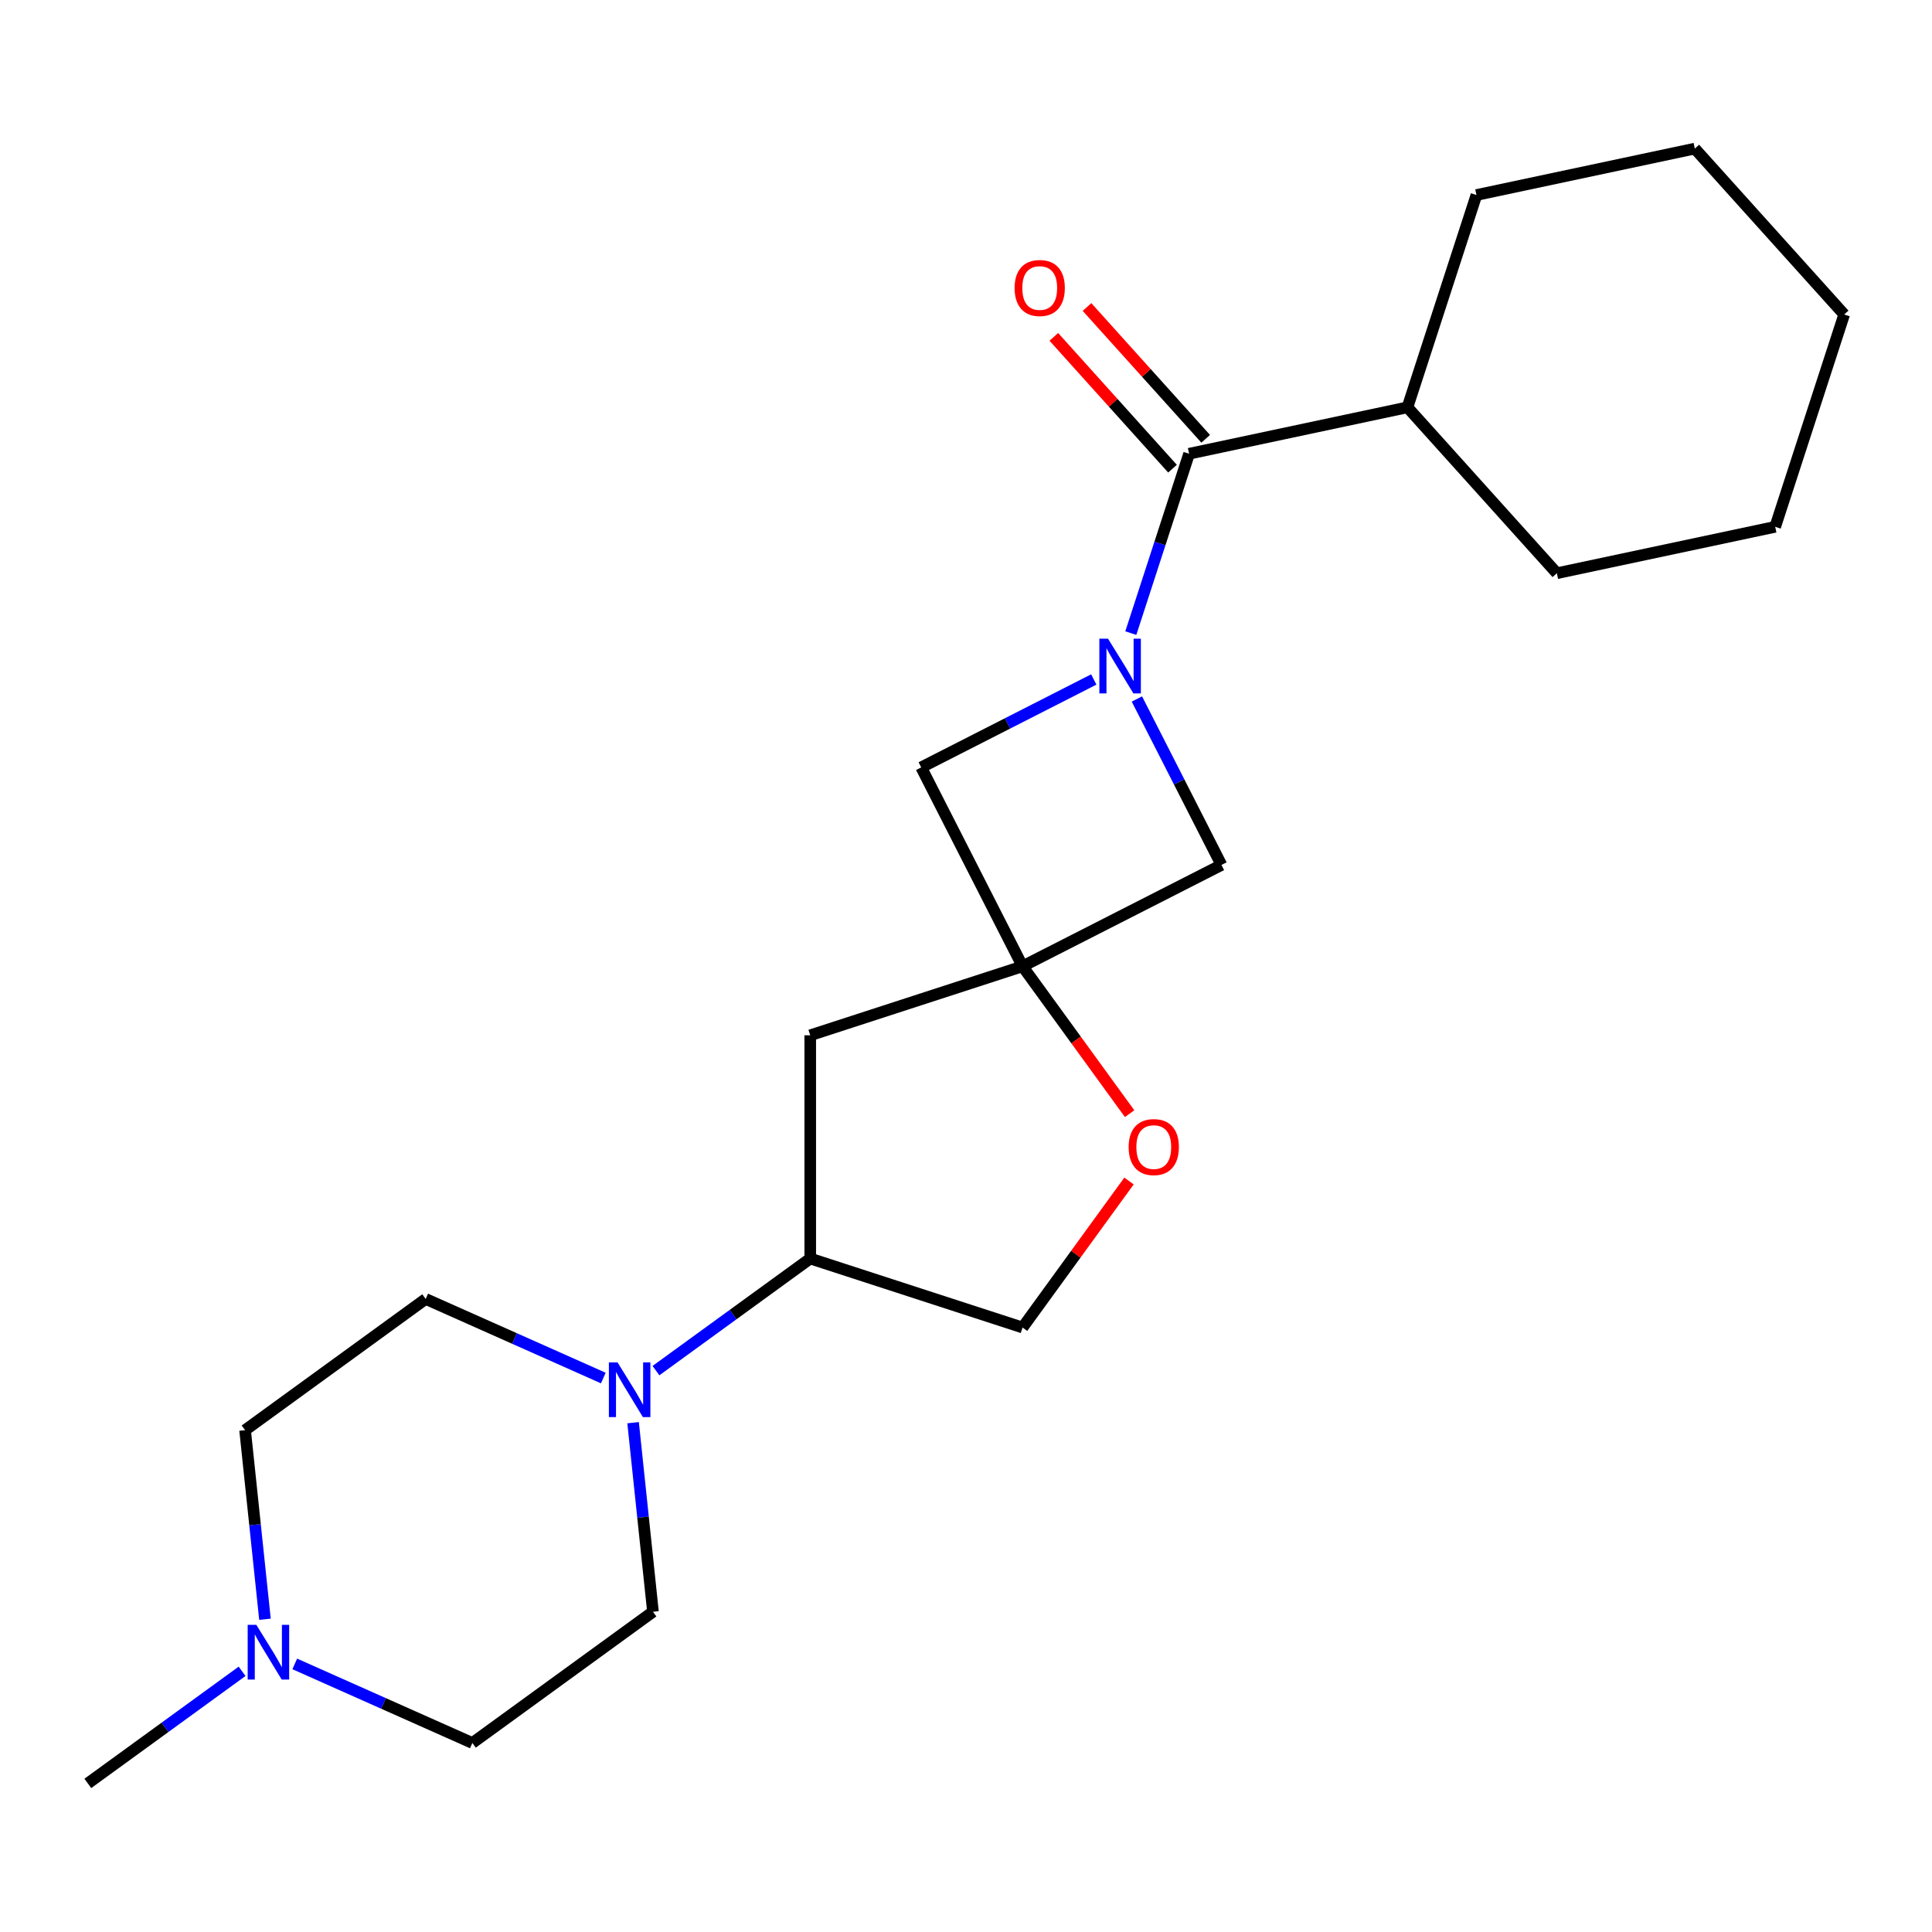 <?xml version='1.0' encoding='iso-8859-1'?>
<svg version='1.1' baseProfile='full'
              xmlns='http://www.w3.org/2000/svg'
                      xmlns:rdkit='http://www.rdkit.org/xml'
                      xmlns:xlink='http://www.w3.org/1999/xlink'
                  xml:space='preserve'
width='1000px' height='1000px' viewBox='0 0 1000 1000'>
<!-- END OF HEADER -->
<rect style='opacity:1.0;fill:#FFFFFF;stroke:none' width='1000' height='1000' x='0' y='0'> </rect>
<path class='bond-1' d='M 585.307,327.699 L 600.391,281.277' style='fill:none;fill-rule:evenodd;stroke:#0000FF;stroke-width:6px;stroke-linecap:butt;stroke-linejoin:miter;stroke-opacity:1' />
<path class='bond-1' d='M 600.391,281.277 L 615.474,234.854' style='fill:none;fill-rule:evenodd;stroke:#000000;stroke-width:6px;stroke-linecap:butt;stroke-linejoin:miter;stroke-opacity:1' />
<path class='bond-3' d='M 566.139,351.692 L 521.476,374.449' style='fill:none;fill-rule:evenodd;stroke:#0000FF;stroke-width:6px;stroke-linecap:butt;stroke-linejoin:miter;stroke-opacity:1' />
<path class='bond-3' d='M 521.476,374.449 L 476.813,397.206' style='fill:none;fill-rule:evenodd;stroke:#000000;stroke-width:6px;stroke-linecap:butt;stroke-linejoin:miter;stroke-opacity:1' />
<path class='bond-4' d='M 588.455,361.796 L 610.34,404.749' style='fill:none;fill-rule:evenodd;stroke:#0000FF;stroke-width:6px;stroke-linecap:butt;stroke-linejoin:miter;stroke-opacity:1' />
<path class='bond-4' d='M 610.34,404.749 L 632.226,447.702' style='fill:none;fill-rule:evenodd;stroke:#000000;stroke-width:6px;stroke-linecap:butt;stroke-linejoin:miter;stroke-opacity:1' />
<path class='bond-0' d='M 529.271,500.16 L 632.226,447.702' style='fill:none;fill-rule:evenodd;stroke:#000000;stroke-width:6px;stroke-linecap:butt;stroke-linejoin:miter;stroke-opacity:1' />
<path class='bond-5' d='M 529.271,500.16 L 556.979,538.296' style='fill:none;fill-rule:evenodd;stroke:#000000;stroke-width:6px;stroke-linecap:butt;stroke-linejoin:miter;stroke-opacity:1' />
<path class='bond-5' d='M 556.979,538.296 L 584.686,576.432' style='fill:none;fill-rule:evenodd;stroke:#FF0000;stroke-width:6px;stroke-linecap:butt;stroke-linejoin:miter;stroke-opacity:1' />
<path class='bond-6' d='M 529.271,500.16 L 419.378,535.867' style='fill:none;fill-rule:evenodd;stroke:#000000;stroke-width:6px;stroke-linecap:butt;stroke-linejoin:miter;stroke-opacity:1' />
<path class='bond-22' d='M 529.271,500.16 L 476.813,397.206' style='fill:none;fill-rule:evenodd;stroke:#000000;stroke-width:6px;stroke-linecap:butt;stroke-linejoin:miter;stroke-opacity:1' />
<path class='bond-9' d='M 624.061,227.123 L 593.347,193.011' style='fill:none;fill-rule:evenodd;stroke:#000000;stroke-width:6px;stroke-linecap:butt;stroke-linejoin:miter;stroke-opacity:1' />
<path class='bond-9' d='M 593.347,193.011 L 562.633,158.899' style='fill:none;fill-rule:evenodd;stroke:#FF0000;stroke-width:6px;stroke-linecap:butt;stroke-linejoin:miter;stroke-opacity:1' />
<path class='bond-9' d='M 606.887,242.586 L 576.173,208.474' style='fill:none;fill-rule:evenodd;stroke:#000000;stroke-width:6px;stroke-linecap:butt;stroke-linejoin:miter;stroke-opacity:1' />
<path class='bond-9' d='M 576.173,208.474 L 545.459,174.363' style='fill:none;fill-rule:evenodd;stroke:#FF0000;stroke-width:6px;stroke-linecap:butt;stroke-linejoin:miter;stroke-opacity:1' />
<path class='bond-13' d='M 615.474,234.854 L 728.498,210.83' style='fill:none;fill-rule:evenodd;stroke:#000000;stroke-width:6px;stroke-linecap:butt;stroke-linejoin:miter;stroke-opacity:1' />
<path class='bond-2' d='M 339.526,709.432 L 379.452,680.424' style='fill:none;fill-rule:evenodd;stroke:#0000FF;stroke-width:6px;stroke-linecap:butt;stroke-linejoin:miter;stroke-opacity:1' />
<path class='bond-2' d='M 379.452,680.424 L 419.378,651.416' style='fill:none;fill-rule:evenodd;stroke:#000000;stroke-width:6px;stroke-linecap:butt;stroke-linejoin:miter;stroke-opacity:1' />
<path class='bond-11' d='M 327.689,736.382 L 332.832,785.316' style='fill:none;fill-rule:evenodd;stroke:#0000FF;stroke-width:6px;stroke-linecap:butt;stroke-linejoin:miter;stroke-opacity:1' />
<path class='bond-11' d='M 332.832,785.316 L 337.975,834.249' style='fill:none;fill-rule:evenodd;stroke:#000000;stroke-width:6px;stroke-linecap:butt;stroke-linejoin:miter;stroke-opacity:1' />
<path class='bond-12' d='M 312.268,713.265 L 266.303,692.8' style='fill:none;fill-rule:evenodd;stroke:#0000FF;stroke-width:6px;stroke-linecap:butt;stroke-linejoin:miter;stroke-opacity:1' />
<path class='bond-12' d='M 266.303,692.8 L 220.338,672.335' style='fill:none;fill-rule:evenodd;stroke:#000000;stroke-width:6px;stroke-linecap:butt;stroke-linejoin:miter;stroke-opacity:1' />
<path class='bond-10' d='M 584.367,611.29 L 556.819,649.206' style='fill:none;fill-rule:evenodd;stroke:#FF0000;stroke-width:6px;stroke-linecap:butt;stroke-linejoin:miter;stroke-opacity:1' />
<path class='bond-10' d='M 556.819,649.206 L 529.271,687.122' style='fill:none;fill-rule:evenodd;stroke:#000000;stroke-width:6px;stroke-linecap:butt;stroke-linejoin:miter;stroke-opacity:1' />
<path class='bond-7' d='M 419.378,535.867 L 419.378,651.416' style='fill:none;fill-rule:evenodd;stroke:#000000;stroke-width:6px;stroke-linecap:butt;stroke-linejoin:miter;stroke-opacity:1' />
<path class='bond-23' d='M 419.378,651.416 L 529.271,687.122' style='fill:none;fill-rule:evenodd;stroke:#000000;stroke-width:6px;stroke-linecap:butt;stroke-linejoin:miter;stroke-opacity:1' />
<path class='bond-8' d='M 137.144,838.12 L 132,789.187' style='fill:none;fill-rule:evenodd;stroke:#0000FF;stroke-width:6px;stroke-linecap:butt;stroke-linejoin:miter;stroke-opacity:1' />
<path class='bond-8' d='M 132,789.187 L 126.857,740.253' style='fill:none;fill-rule:evenodd;stroke:#000000;stroke-width:6px;stroke-linecap:butt;stroke-linejoin:miter;stroke-opacity:1' />
<path class='bond-16' d='M 125.307,865.071 L 85.381,894.079' style='fill:none;fill-rule:evenodd;stroke:#0000FF;stroke-width:6px;stroke-linecap:butt;stroke-linejoin:miter;stroke-opacity:1' />
<path class='bond-16' d='M 85.381,894.079 L 45.455,923.087' style='fill:none;fill-rule:evenodd;stroke:#000000;stroke-width:6px;stroke-linecap:butt;stroke-linejoin:miter;stroke-opacity:1' />
<path class='bond-25' d='M 152.564,861.237 L 198.529,881.702' style='fill:none;fill-rule:evenodd;stroke:#0000FF;stroke-width:6px;stroke-linecap:butt;stroke-linejoin:miter;stroke-opacity:1' />
<path class='bond-25' d='M 198.529,881.702 L 244.494,902.167' style='fill:none;fill-rule:evenodd;stroke:#000000;stroke-width:6px;stroke-linecap:butt;stroke-linejoin:miter;stroke-opacity:1' />
<path class='bond-14' d='M 337.975,834.249 L 244.494,902.167' style='fill:none;fill-rule:evenodd;stroke:#000000;stroke-width:6px;stroke-linecap:butt;stroke-linejoin:miter;stroke-opacity:1' />
<path class='bond-15' d='M 220.338,672.335 L 126.857,740.253' style='fill:none;fill-rule:evenodd;stroke:#000000;stroke-width:6px;stroke-linecap:butt;stroke-linejoin:miter;stroke-opacity:1' />
<path class='bond-17' d='M 728.498,210.83 L 805.815,296.7' style='fill:none;fill-rule:evenodd;stroke:#000000;stroke-width:6px;stroke-linecap:butt;stroke-linejoin:miter;stroke-opacity:1' />
<path class='bond-18' d='M 728.498,210.83 L 764.205,100.937' style='fill:none;fill-rule:evenodd;stroke:#000000;stroke-width:6px;stroke-linecap:butt;stroke-linejoin:miter;stroke-opacity:1' />
<path class='bond-20' d='M 805.815,296.7 L 918.839,272.676' style='fill:none;fill-rule:evenodd;stroke:#000000;stroke-width:6px;stroke-linecap:butt;stroke-linejoin:miter;stroke-opacity:1' />
<path class='bond-19' d='M 764.205,100.937 L 877.228,76.913' style='fill:none;fill-rule:evenodd;stroke:#000000;stroke-width:6px;stroke-linecap:butt;stroke-linejoin:miter;stroke-opacity:1' />
<path class='bond-21' d='M 877.228,76.913 L 954.545,162.783' style='fill:none;fill-rule:evenodd;stroke:#000000;stroke-width:6px;stroke-linecap:butt;stroke-linejoin:miter;stroke-opacity:1' />
<path class='bond-24' d='M 918.839,272.676 L 954.545,162.783' style='fill:none;fill-rule:evenodd;stroke:#000000;stroke-width:6px;stroke-linecap:butt;stroke-linejoin:miter;stroke-opacity:1' />
<path  class='atom-0' d='M 573.508 330.588
L 582.788 345.588
Q 583.708 347.068, 585.188 349.748
Q 586.668 352.428, 586.748 352.588
L 586.748 330.588
L 590.508 330.588
L 590.508 358.908
L 586.628 358.908
L 576.668 342.508
Q 575.508 340.588, 574.268 338.388
Q 573.068 336.188, 572.708 335.508
L 572.708 358.908
L 569.028 358.908
L 569.028 330.588
L 573.508 330.588
' fill='#0000FF'/>
<path  class='atom-3' d='M 319.637 705.173
L 328.917 720.173
Q 329.837 721.653, 331.317 724.333
Q 332.797 727.013, 332.877 727.173
L 332.877 705.173
L 336.637 705.173
L 336.637 733.493
L 332.757 733.493
L 322.797 717.093
Q 321.637 715.173, 320.397 712.973
Q 319.197 710.773, 318.837 710.093
L 318.837 733.493
L 315.157 733.493
L 315.157 705.173
L 319.637 705.173
' fill='#0000FF'/>
<path  class='atom-6' d='M 584.189 593.721
Q 584.189 586.921, 587.549 583.121
Q 590.909 579.321, 597.189 579.321
Q 603.469 579.321, 606.829 583.121
Q 610.189 586.921, 610.189 593.721
Q 610.189 600.601, 606.789 604.521
Q 603.389 608.401, 597.189 608.401
Q 590.949 608.401, 587.549 604.521
Q 584.189 600.641, 584.189 593.721
M 597.189 605.201
Q 601.509 605.201, 603.829 602.321
Q 606.189 599.401, 606.189 593.721
Q 606.189 588.161, 603.829 585.361
Q 601.509 582.521, 597.189 582.521
Q 592.869 582.521, 590.509 585.321
Q 588.189 588.121, 588.189 593.721
Q 588.189 599.441, 590.509 602.321
Q 592.869 605.201, 597.189 605.201
' fill='#FF0000'/>
<path  class='atom-9' d='M 132.675 841.009
L 141.955 856.009
Q 142.875 857.489, 144.355 860.169
Q 145.835 862.849, 145.915 863.009
L 145.915 841.009
L 149.675 841.009
L 149.675 869.329
L 145.795 869.329
L 135.835 852.929
Q 134.675 851.009, 133.435 848.809
Q 132.235 846.609, 131.875 845.929
L 131.875 869.329
L 128.195 869.329
L 128.195 841.009
L 132.675 841.009
' fill='#0000FF'/>
<path  class='atom-10' d='M 525.157 149.065
Q 525.157 142.265, 528.517 138.465
Q 531.877 134.665, 538.157 134.665
Q 544.437 134.665, 547.797 138.465
Q 551.157 142.265, 551.157 149.065
Q 551.157 155.945, 547.757 159.865
Q 544.357 163.745, 538.157 163.745
Q 531.917 163.745, 528.517 159.865
Q 525.157 155.985, 525.157 149.065
M 538.157 160.545
Q 542.477 160.545, 544.797 157.665
Q 547.157 154.745, 547.157 149.065
Q 547.157 143.505, 544.797 140.705
Q 542.477 137.865, 538.157 137.865
Q 533.837 137.865, 531.477 140.665
Q 529.157 143.465, 529.157 149.065
Q 529.157 154.785, 531.477 157.665
Q 533.837 160.545, 538.157 160.545
' fill='#FF0000'/>
</svg>
